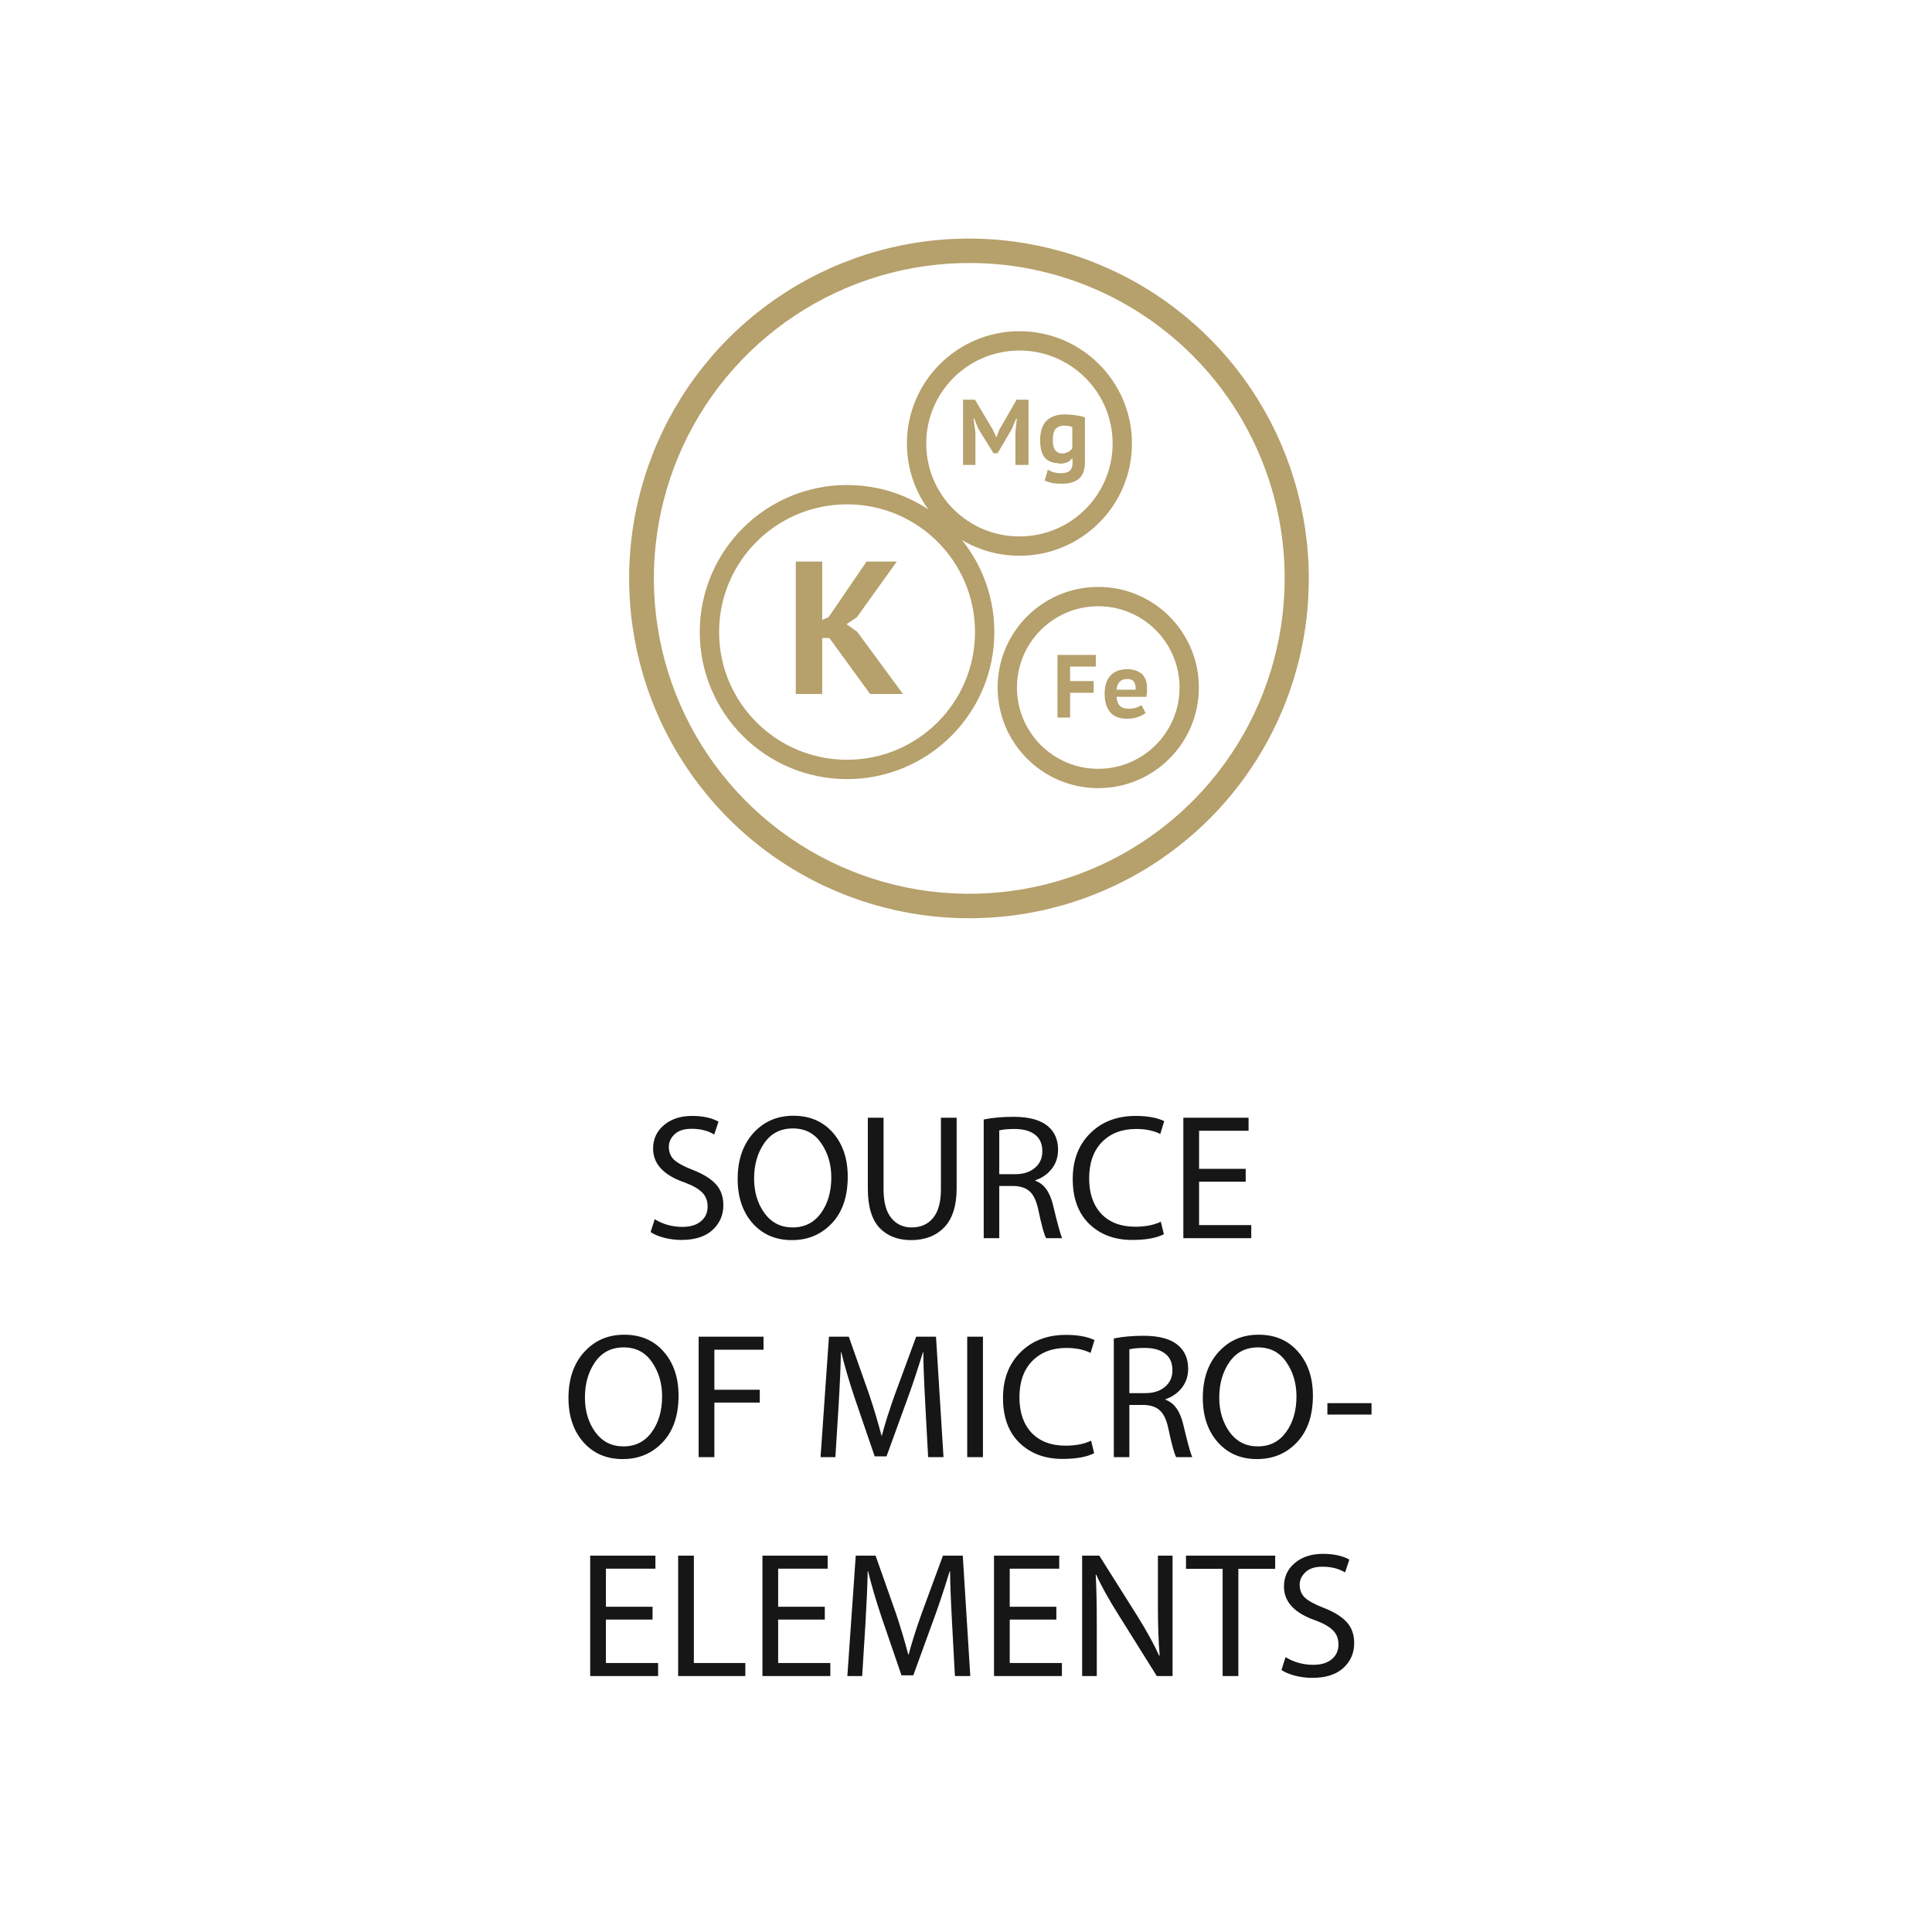 <?xml version="1.0" encoding="UTF-8"?> <svg xmlns="http://www.w3.org/2000/svg" width="150" height="150" viewBox="0 0 150 150" fill="none"> <g clip-path="url(#clip0_1670_2)"> <path fill-rule="evenodd" clip-rule="evenodd" d="M65.765 59.739C59.868 59.739 55.08 54.969 55.08 49.072C55.08 43.176 59.868 38.406 65.765 38.406C71.662 38.406 76.45 43.176 76.45 49.072C76.45 54.969 71.662 59.739 65.765 59.739ZM71.163 34.432C71.163 30.032 74.749 26.465 79.148 26.465C83.548 26.465 87.134 30.032 87.134 34.432C87.134 38.832 83.566 42.399 79.148 42.399C74.73 42.399 71.163 38.832 71.163 34.432ZM85.267 60.441C81.367 60.441 78.206 57.28 78.206 53.38C78.206 49.479 81.367 46.318 85.267 46.318C89.168 46.318 92.329 49.479 92.329 53.38C92.329 57.28 89.168 60.441 85.267 60.441Z" stroke="#B6A06B" stroke-width="1.5"></path> <path fill-rule="evenodd" clip-rule="evenodd" d="M65.723 48.463L66.536 47.909L69.623 43.602H67.276L64.337 47.909L63.837 48.13V43.602H61.785V53.879H63.837V49.535H64.392L67.553 53.879H70.104L66.555 49.055L65.723 48.463Z" fill="#B6A06B"></path> <path fill-rule="evenodd" clip-rule="evenodd" d="M78.892 32.51H78.948L78.837 33.545V36.096H79.853V31.031H78.929L77.598 33.342L77.376 33.915H77.339L77.081 33.36L75.694 31.031H74.77V36.096H75.731V33.545L75.583 32.51H75.639L75.953 33.286L77.136 35.191H77.45L78.559 33.305L78.892 32.51Z" fill="#B6A06B"></path> <path fill-rule="evenodd" clip-rule="evenodd" d="M82.102 55.709H83.082V53.787H84.912V52.881H83.082V51.753H85.078V50.848H82.102V55.709Z" fill="#B6A06B"></path> <path fill-rule="evenodd" clip-rule="evenodd" d="M82.219 36.002C82.459 36.002 82.662 35.965 82.81 35.91C82.976 35.854 83.106 35.762 83.198 35.614H83.272V35.891C83.272 36.021 83.272 36.132 83.235 36.243C83.198 36.353 83.161 36.446 83.087 36.52C83.013 36.594 82.921 36.649 82.792 36.686C82.662 36.723 82.514 36.742 82.329 36.742C82.108 36.742 81.923 36.705 81.756 36.649C81.59 36.594 81.461 36.538 81.35 36.464C81.35 36.501 81.331 36.538 81.313 36.594C81.313 36.649 81.276 36.742 81.239 36.853C81.202 36.964 81.165 37.111 81.109 37.315C81.22 37.37 81.405 37.426 81.609 37.481C81.83 37.536 82.108 37.555 82.477 37.555C83.032 37.555 83.457 37.426 83.771 37.167C84.067 36.908 84.233 36.483 84.233 35.928V32.398C84.067 32.342 83.845 32.287 83.587 32.25C83.328 32.213 83.032 32.176 82.681 32.176C82.052 32.176 81.572 32.342 81.239 32.675C80.925 33.008 80.758 33.507 80.758 34.172C80.758 34.801 80.888 35.263 81.128 35.54C81.368 35.817 81.738 35.965 82.237 35.965L82.219 36.002ZM81.96 33.303C82.108 33.137 82.329 33.045 82.607 33.045C82.865 33.045 83.087 33.082 83.254 33.156V34.782C83.198 34.893 83.106 35.004 82.958 35.078C82.81 35.152 82.644 35.207 82.44 35.207C82.237 35.207 82.052 35.115 81.923 34.949C81.793 34.782 81.738 34.505 81.738 34.154C81.738 33.747 81.812 33.47 81.96 33.285V33.303Z" fill="#B6A06B"></path> <path fill-rule="evenodd" clip-rule="evenodd" d="M88.574 52.271C88.426 52.16 88.278 52.086 88.093 52.031C87.908 51.975 87.724 51.957 87.539 51.957C86.966 51.957 86.522 52.123 86.226 52.438C85.912 52.77 85.764 53.251 85.764 53.88C85.764 54.471 85.912 54.952 86.189 55.284C86.466 55.636 86.91 55.802 87.502 55.802C87.797 55.802 88.075 55.765 88.334 55.673C88.592 55.58 88.796 55.488 88.944 55.358L88.629 54.748C88.629 54.748 88.407 54.878 88.241 54.933C88.075 54.989 87.89 55.026 87.686 55.026C87.335 55.026 87.095 54.952 86.947 54.804C86.799 54.656 86.707 54.416 86.688 54.101H88.999C89.017 53.972 89.036 53.861 89.054 53.732C89.054 53.621 89.054 53.51 89.054 53.417C89.054 53.14 89.017 52.9 88.925 52.715C88.833 52.53 88.722 52.364 88.592 52.253L88.574 52.271ZM86.688 53.547C86.707 53.306 86.781 53.103 86.91 52.955C87.04 52.807 87.243 52.715 87.52 52.715C87.76 52.715 87.945 52.789 88.038 52.937C88.149 53.085 88.186 53.288 88.167 53.547H86.67H86.688Z" fill="#B6A06B"></path> <path d="M75.392 20.419C70.543 20.392 65.795 21.804 61.75 24.478C57.704 27.152 54.544 30.967 52.669 35.439C50.795 39.911 50.29 44.839 51.219 49.599C52.148 54.358 54.469 58.734 57.889 62.173C61.308 65.611 65.671 67.957 70.425 68.913C75.178 69.87 80.109 69.393 84.592 67.544C89.075 65.694 92.907 62.556 95.604 58.526C98.301 54.496 99.741 49.756 99.741 44.907C99.747 38.434 97.188 32.223 92.624 27.634C88.061 23.044 81.864 20.45 75.392 20.419ZM75.392 71.291C70.167 71.323 65.05 69.803 60.69 66.923C56.33 64.044 52.923 59.934 50.901 55.116C48.879 50.298 48.334 44.988 49.334 39.86C50.333 34.731 52.833 30.015 56.517 26.309C60.2 22.603 64.901 20.074 70.023 19.042C75.145 18.011 80.459 18.524 85.289 20.516C90.12 22.508 94.25 25.89 97.156 30.232C100.062 34.574 101.614 39.682 101.614 44.907C101.626 51.88 98.873 58.574 93.957 63.52C89.041 68.466 82.365 71.26 75.392 71.291Z" fill="#B6A06B"></path> </g> <path d="M50.513 95.658L50.832 94.659C51.479 95.057 52.196 95.256 52.982 95.256C53.593 95.256 54.069 95.112 54.411 94.826C54.763 94.539 54.939 94.155 54.939 93.674C54.939 93.239 54.804 92.883 54.536 92.606C54.268 92.319 53.815 92.055 53.177 91.815C51.53 91.251 50.707 90.372 50.707 89.179C50.707 88.439 50.984 87.833 51.539 87.361C52.104 86.88 52.834 86.64 53.732 86.64C54.564 86.64 55.248 86.788 55.785 87.084L55.452 88.083C54.971 87.787 54.384 87.639 53.69 87.639C53.107 87.639 52.668 87.782 52.372 88.069C52.076 88.347 51.928 88.67 51.928 89.04C51.928 89.456 52.067 89.794 52.344 90.053C52.631 90.312 53.112 90.571 53.787 90.83C54.61 91.154 55.212 91.528 55.591 91.954C55.97 92.37 56.16 92.911 56.16 93.577C56.16 94.345 55.877 94.988 55.313 95.505C54.749 96.014 53.944 96.269 52.899 96.269C52.455 96.269 52.011 96.213 51.567 96.102C51.123 95.982 50.772 95.834 50.513 95.658ZM61.489 96.282H61.476C60.227 96.282 59.214 95.848 58.437 94.978C57.66 94.1 57.272 92.953 57.272 91.537C57.272 90.067 57.674 88.883 58.479 87.986C59.293 87.079 60.333 86.626 61.6 86.626C62.877 86.626 63.899 87.066 64.667 87.944C65.434 88.823 65.818 89.96 65.818 91.357C65.818 92.902 65.407 94.109 64.583 94.978C63.76 95.848 62.729 96.282 61.489 96.282ZM61.531 95.297H61.545C62.47 95.297 63.201 94.927 63.737 94.188C64.274 93.448 64.542 92.523 64.542 91.413C64.542 90.395 64.278 89.507 63.751 88.749C63.233 87.99 62.502 87.611 61.559 87.611C60.606 87.611 59.866 87.99 59.339 88.749C58.812 89.507 58.548 90.428 58.548 91.51C58.548 92.546 58.816 93.438 59.353 94.188C59.899 94.927 60.625 95.297 61.531 95.297ZM67.378 86.779H68.599V92.328C68.599 93.327 68.798 94.072 69.196 94.562C69.594 95.052 70.121 95.297 70.778 95.297C71.49 95.297 72.045 95.052 72.442 94.562C72.85 94.072 73.053 93.327 73.053 92.328V86.779H74.274V92.245C74.274 93.614 73.95 94.632 73.303 95.297C72.665 95.954 71.809 96.282 70.736 96.282C69.709 96.282 68.891 95.963 68.28 95.325C67.679 94.678 67.378 93.665 67.378 92.287V86.779ZM76.375 96.13V86.918C77.05 86.779 77.823 86.709 78.692 86.709C79.932 86.709 80.838 86.968 81.412 87.486C81.902 87.921 82.147 88.513 82.147 89.262C82.147 89.845 81.98 90.344 81.647 90.761C81.324 91.168 80.903 91.459 80.385 91.635V91.676C81.051 91.907 81.509 92.537 81.758 93.563C82.101 95.006 82.337 95.862 82.466 96.13H81.217C81.069 95.871 80.866 95.126 80.607 93.896C80.468 93.249 80.255 92.791 79.969 92.523C79.682 92.245 79.266 92.097 78.72 92.079H77.582V96.13H76.375ZM77.582 87.764V91.163H78.817C79.455 91.163 79.964 91.001 80.343 90.677C80.732 90.354 80.926 89.924 80.926 89.387C80.926 88.804 80.732 88.37 80.343 88.083C79.964 87.796 79.441 87.653 78.775 87.653C78.257 87.653 77.86 87.69 77.582 87.764ZM90.126 94.853L90.362 95.825C89.788 96.121 88.965 96.269 87.892 96.269C86.532 96.269 85.422 95.852 84.562 95.02C83.711 94.188 83.286 93.027 83.286 91.537C83.286 90.076 83.734 88.897 84.632 88C85.538 87.093 86.717 86.64 88.169 86.64C89.085 86.64 89.825 86.774 90.389 87.042L90.084 88.041C89.566 87.782 88.942 87.653 88.211 87.653C87.101 87.653 86.213 87.995 85.547 88.68C84.891 89.355 84.562 90.293 84.562 91.496C84.562 92.652 84.877 93.568 85.506 94.243C86.144 94.909 87.022 95.242 88.142 95.242C88.928 95.242 89.589 95.112 90.126 94.853ZM96.717 90.747V91.746H93.096V95.117H97.147V96.13H91.875V86.779H96.939V87.791H93.096V90.747H96.717ZM48.354 113.282H48.34C47.091 113.282 46.078 112.848 45.301 111.978C44.525 111.1 44.136 109.953 44.136 108.538C44.136 107.067 44.538 105.883 45.343 104.986C46.157 104.079 47.198 103.626 48.465 103.626C49.741 103.626 50.763 104.065 51.531 104.944C52.299 105.823 52.682 106.961 52.682 108.357C52.682 109.902 52.271 111.109 51.448 111.978C50.624 112.848 49.593 113.282 48.354 113.282ZM48.395 112.297H48.409C49.334 112.297 50.065 111.927 50.601 111.188C51.138 110.448 51.406 109.523 51.406 108.413C51.406 107.395 51.142 106.507 50.615 105.749C50.097 104.99 49.367 104.611 48.423 104.611C47.471 104.611 46.73 104.99 46.203 105.749C45.676 106.507 45.413 107.428 45.413 108.51C45.413 109.546 45.681 110.438 46.217 111.188C46.763 111.927 47.489 112.297 48.395 112.297ZM54.243 113.13V103.779H59.279V104.792H55.464V107.899H58.988V108.898H55.464V113.13H54.243ZM72.06 113.13L71.838 109.023C71.736 107.127 71.686 105.781 71.686 104.986H71.658C71.214 106.419 70.821 107.603 70.478 108.538L68.828 113.074H67.912L66.386 108.621C65.923 107.243 65.567 106.031 65.317 104.986H65.29C65.262 106.207 65.202 107.585 65.109 109.12L64.859 113.13H63.708L64.36 103.779H65.9L67.496 108.302C67.856 109.384 68.171 110.438 68.439 111.465H68.467C68.698 110.577 69.031 109.523 69.466 108.302L71.131 103.779H72.671L73.253 113.13H72.06ZM75.095 103.779H76.316V113.13H75.095V103.779ZM84.713 111.853L84.949 112.825C84.375 113.121 83.552 113.269 82.479 113.269C81.12 113.269 80.01 112.852 79.149 112.02C78.298 111.188 77.873 110.027 77.873 108.538C77.873 107.076 78.322 105.897 79.219 105C80.125 104.093 81.305 103.64 82.757 103.64C83.672 103.64 84.412 103.774 84.977 104.042L84.671 105.041C84.153 104.782 83.529 104.653 82.798 104.653C81.688 104.653 80.8 104.995 80.134 105.679C79.478 106.355 79.149 107.294 79.149 108.496C79.149 109.652 79.464 110.568 80.093 111.243C80.731 111.909 81.61 112.242 82.729 112.242C83.515 112.242 84.176 112.112 84.713 111.853ZM86.476 113.13V103.917C87.151 103.779 87.924 103.709 88.793 103.709C90.032 103.709 90.939 103.968 91.512 104.486C92.002 104.921 92.248 105.513 92.248 106.262C92.248 106.845 92.081 107.344 91.748 107.761C91.424 108.168 91.004 108.459 90.486 108.635V108.676C91.152 108.908 91.609 109.536 91.859 110.563C92.201 112.006 92.437 112.862 92.567 113.13H91.318C91.17 112.871 90.967 112.126 90.708 110.896C90.569 110.249 90.356 109.791 90.069 109.523C89.783 109.245 89.366 109.097 88.821 109.079H87.683V113.13H86.476ZM87.683 104.764V108.163H88.918C89.556 108.163 90.065 108.001 90.444 107.677C90.832 107.354 91.027 106.924 91.027 106.387C91.027 105.804 90.832 105.37 90.444 105.083C90.065 104.796 89.542 104.653 88.876 104.653C88.358 104.653 87.96 104.69 87.683 104.764ZM97.604 113.282H97.59C96.342 113.282 95.329 112.848 94.552 111.978C93.775 111.1 93.386 109.953 93.386 108.538C93.386 107.067 93.789 105.883 94.594 104.986C95.407 104.079 96.448 103.626 97.715 103.626C98.992 103.626 100.014 104.065 100.781 104.944C101.549 105.823 101.933 106.961 101.933 108.357C101.933 109.902 101.521 111.109 100.698 111.978C99.875 112.848 98.844 113.282 97.604 113.282ZM97.646 112.297H97.66C98.585 112.297 99.315 111.927 99.852 111.188C100.388 110.448 100.657 109.523 100.657 108.413C100.657 107.395 100.393 106.507 99.866 105.749C99.348 104.99 98.617 104.611 97.674 104.611C96.721 104.611 95.981 104.99 95.454 105.749C94.927 106.507 94.663 107.428 94.663 108.51C94.663 109.546 94.931 110.438 95.468 111.188C96.013 111.927 96.739 112.297 97.646 112.297ZM103.058 108.94H106.485V109.828H103.058V108.94ZM50.664 124.747V125.746H47.043V129.117H51.094V130.13H45.822V120.779H50.886V121.792H47.043V124.747H50.664ZM52.651 130.13V120.779H53.872V129.117H57.867V130.13H52.651ZM64.037 124.747V125.746H60.416V129.117H64.467V130.13H59.195V120.779H64.259V121.792H60.416V124.747H64.037ZM74.14 130.13L73.918 126.023C73.816 124.127 73.765 122.781 73.765 121.986H73.737C73.294 123.419 72.9 124.603 72.558 125.538L70.907 130.074H69.992L68.465 125.621C68.003 124.243 67.647 123.031 67.397 121.986H67.369C67.342 123.207 67.281 124.585 67.189 126.12L66.939 130.13H65.788L66.44 120.779H67.98L69.575 125.302C69.936 126.384 70.251 127.438 70.519 128.465H70.546C70.778 127.577 71.111 126.523 71.545 125.302L73.21 120.779H74.75L75.333 130.13H74.14ZM82.016 124.747V125.746H78.395V129.117H82.447V130.13H77.174V120.779H82.238V121.792H78.395V124.747H82.016ZM85.154 130.13H84.017V120.779H85.349L88.332 125.51C89.053 126.675 89.608 127.688 89.997 128.548L90.038 128.534C89.946 127.498 89.9 126.222 89.9 124.705V120.779H91.037V130.13H89.816L86.847 125.385C86.07 124.155 85.492 123.114 85.113 122.263L85.071 122.277C85.127 123.221 85.154 124.506 85.154 126.134V130.13ZM94.925 130.13V121.805H92.081V120.779H99.004V121.805H96.146V130.13H94.925ZM99.492 129.658L99.811 128.659C100.459 129.057 101.176 129.256 101.962 129.256C102.572 129.256 103.049 129.112 103.391 128.826C103.742 128.539 103.918 128.155 103.918 127.674C103.918 127.239 103.784 126.883 103.516 126.606C103.248 126.319 102.794 126.056 102.156 125.815C100.51 125.251 99.686 124.372 99.686 123.179C99.686 122.439 99.964 121.833 100.519 121.361C101.083 120.88 101.814 120.64 102.711 120.64C103.543 120.64 104.228 120.788 104.764 121.084L104.431 122.083C103.95 121.787 103.363 121.639 102.669 121.639C102.087 121.639 101.647 121.782 101.351 122.069C101.055 122.347 100.907 122.67 100.907 123.04C100.907 123.456 101.046 123.794 101.324 124.053C101.61 124.312 102.091 124.571 102.767 124.83C103.59 125.154 104.191 125.528 104.57 125.954C104.949 126.37 105.139 126.911 105.139 127.577C105.139 128.345 104.857 128.988 104.293 129.506C103.728 130.014 102.924 130.269 101.879 130.269C101.435 130.269 100.991 130.213 100.547 130.102C100.103 129.982 99.751 129.834 99.492 129.658Z" fill="#161616"></path> <defs> <clipPath id="clip0_1670_2"> <rect width="54" height="54" fill="white" transform="translate(48.266 18)"></rect> </clipPath> </defs> </svg> 